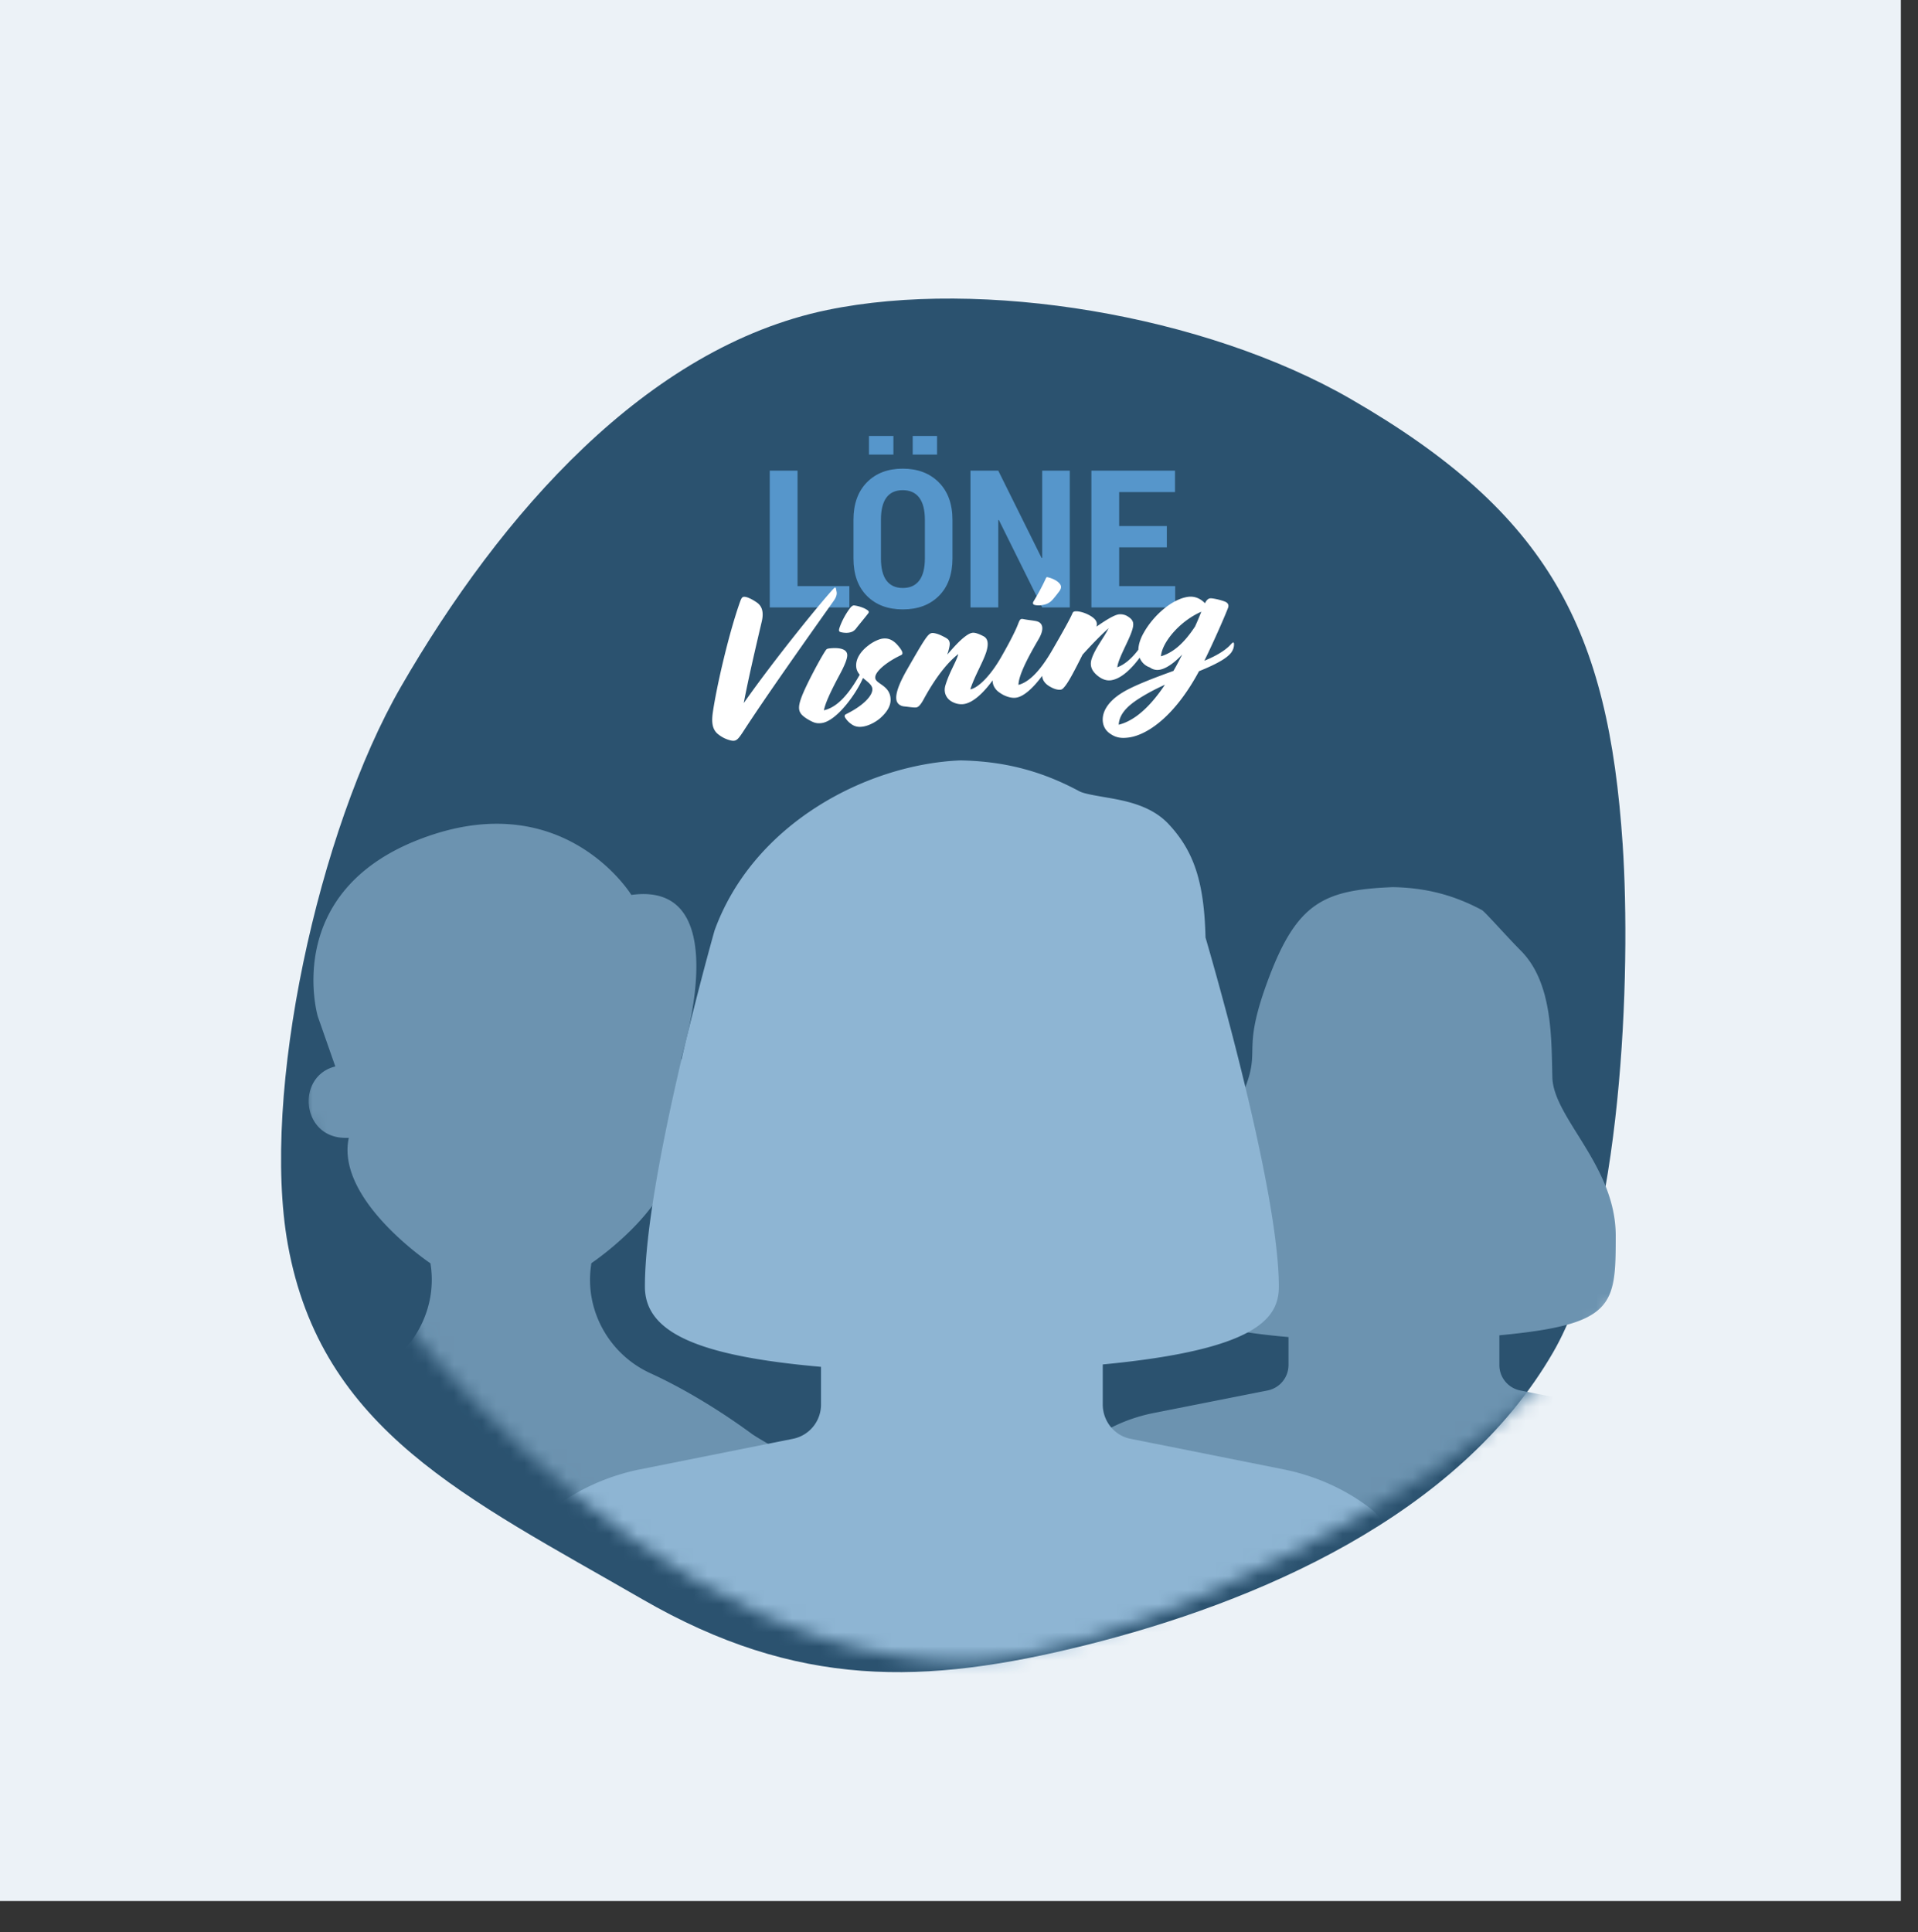 <svg width="136" height="137" xmlns="http://www.w3.org/2000/svg" xmlns:xlink="http://www.w3.org/1999/xlink">
    <rect width="100%" height="100%" fill="#333333" stroke="none"/>
    <defs>
        <path d="M63.64 113.56c9.816 0 26.073-8.667 33.643-13.74 12.645-8.474 17.701-16.173 17.701-32.471 0-11.988-5.681-26.99-13.093-35.313-8.697-9.765-24.097-12.824-38.25-12.824-11.723 0-29.97 5.826-38.252 12.824-10.24 8.653-9.217 19.946-9.217 34.35 0 12.678 4.716 20.378 12.904 28.854 8.638 8.943 21.105 18.32 34.564 18.32z" id="a"/>
    </defs>
    <g fill="none" fill-rule="evenodd">
        <path fill="#ECF2F7" d="M0 0h134.783v134.783H0z"/>
        <g transform="translate(4.68 4.227)">
            <mask id="b" fill="#fff">
                <use xlink:href="#a"/>
            </mask>
            <use fill="#2B526F" transform="rotate(-60 65.564 66.386)" xlink:href="#a"/>
            <g mask="url(#b)" fill-rule="nonzero">
                <path d="M48.628 97.434c-1.497-1.104-4.213-2.935-7.17-4.289-2.958-1.342-4.696-4.493-4.224-7.667 0-.045.011-.09.023-.148 0 0 6.733-4.504 5.8-8.895 0 0 .208.011.518-.011 2.97-.273 3.154-4.641.219-5.108-.023 0-.058-.011-.08-.011l-.093-.478c.898-3.105 3.085-12.513-3.533-11.603 0 0-4.753-7.769-14.8-4.027-10.059 3.732-7.435 12.638-7.435 12.638l1.243 3.55c-2.704.66-2.451 4.788.426 5.05.31.023.53.011.53.011-.944 4.391 5.788 8.896 5.788 8.896.012.057.012.102.023.148.46 3.173-1.277 6.324-4.223 7.667-2.97 1.353-5.674 3.196-7.17 4.288-.898.648-5.062 3.713-5.672 4.634 5.18 4.493 14.48 8.259 21.902 8.259 7.435 0 20.116-3.743 25.272-8.259-.598-.91-6.447-3.997-7.344-4.645zM115.919 98.082c-1.301-1.015-2.886-1.746-4.606-2.1l-8.197-1.624a1.837 1.837 0 0 1-1.48-1.808v-2.104c8.167-.771 8.25-2.101 8.25-7.065 0-4.963-4.422-8.335-4.493-11.232-.071-2.897 0-6.739-2.247-8.985-.978-.978-2.527-2.747-2.751-2.87-1.992-1.062-3.962-1.579-6.313-1.623-4.923.2-6.836 1.085-8.907 6.74-2.07 5.653 0 4.492-2.246 8.985-2.247 4.493-5.59 8.43-5.59 11.954 0 2.387 2.733 3.646 9.345 4.222v1.978a1.84 1.84 0 0 1-1.487 1.808l-8.205 1.624c-1.708.358-3.293 1.081-4.59 2.096-.404.321-.658.79-.7 1.3a1.83 1.83 0 0 0 .48 1.387c5.584 6.085 13.594 9.573 21.978 9.573 8.384 0 16.398-3.488 21.98-9.573.347-.38.522-.882.478-1.392a1.837 1.837 0 0 0-.7-1.291z" fill="#6C93B0"/>
                <path d="M92.598 102.804c-1.738-1.368-3.856-2.352-6.154-2.83l-10.953-2.189c-1.149-.223-1.978-1.248-1.978-2.437v-2.835C84.427 91.473 86 89.255 86 86.992c0-6.69-4.465-22.225-5.2-24.752-.094-3.904-.809-6.098-2.602-8.023-1.268-1.368-3.136-1.686-4.64-1.94-.59-.104-1.403-.239-1.703-.403-2.662-1.432-5.294-2.129-8.436-2.188-6.578.268-14.664 4.437-17.431 12.057-.2.711-4.94 17.534-4.94 25.249 0 3.218 3.651 4.914 12.487 5.69v2.666a2.474 2.474 0 0 1-1.988 2.437l-10.963 2.189c-2.283.482-4.4 1.457-6.134 2.825a2.503 2.503 0 0 0-.934 1.751 2.48 2.48 0 0 0 .64 1.87c7.462 8.203 18.165 12.903 29.368 12.903s21.911-4.7 29.368-12.903a2.482 2.482 0 0 0-.295-3.616z" fill="#8EB5D3"/>
            </g>
        </g>
        <g fill-rule="nonzero">
            <path d="M56.55 41.555h3.676v1.512h-5.645v-9.698h1.97v8.186zm10.986-1.972c0 1.137-.32 2.025-.96 2.665-.64.639-1.493.959-2.557.959-1.064 0-1.914-.32-2.55-.96-.635-.639-.953-1.527-.953-2.664v-2.717c0-1.133.318-2.022.954-2.668.635-.646 1.483-.97 2.542-.97 1.06 0 1.912.324 2.556.97.645.646.968 1.535.968 2.668v2.717zm-1.956-2.73c0-.694-.133-1.216-.4-1.57-.267-.352-.657-.529-1.168-.529-.516 0-.903.175-1.16.526-.258.351-.387.875-.387 1.572v2.731c0 .702.13 1.228.393 1.579.263.35.65.526 1.161.526.507 0 .894-.175 1.16-.526.268-.351.401-.877.401-1.579v-2.73zm.864-4.623h-1.727v-1.32h1.727v1.32zm-3.095 0h-1.734v-1.32h1.734v1.32zm12.505 10.837H73.9l-3.075-6.201-.041.013v6.188h-1.97v-9.698h1.97l3.074 6.194.042-.013v-6.181h1.955v9.698zm6.881-4.257h-3.378v2.745h3.973v1.512h-5.942v-9.698h5.928v1.518h-3.96v2.411h3.38v1.512z" fill="#5696CB"/>
            <path d="M52.73 51.822c-.4.608-.52.763-.903.679a2.22 2.22 0 0 1-.87-.416c-.46-.335-.509-.88-.417-1.542.273-1.914 1.18-5.795 1.961-7.946.106-.263.166-.34.478-.247.225.079.442.2.678.36.3.207.536.573.36 1.343-.454 1.94-.953 4.066-1.28 5.795 2.303-3.276 5.611-7.314 6.369-8.11.112-.113.144-.09.167-.024.01.068.04.188.052.269.033.23-.093.454-.224.638-1.985 2.804-4.768 6.727-6.372 9.201zm6.82-7.029c-.062-.032-.074-.114-.035-.243.149-.463.41-.94.647-1.278.177-.26.291-.358.407-.347.305.04.679.167.852.28.155.09.236.16.14.285-.315.403-.668.825-.813 1.01-.19.276-.381.33-.591.36-.196.027-.5-.013-.608-.067zm-1.285 6.472c-.406.057-.62-.05-1.055-.307-.707-.466-.779-.774.049-2.49.465-.949 1.032-1.98 1.292-2.362.047-.075.099-.11.21-.126.35-.049 1.24-.105 1.312.41.038.27-.175.782-.571 1.514-.62 1.163-.98 1.945-1.08 2.456.65-.147 1.474-.663 2.47-2.403l.034-.06c.08-.135.107-.153.154-.118l.048.035c.11.08.106.15.064.253l-.033.073c-.486 1.103-1.847 2.978-2.894 3.125zm2.9.255c-.378.053-.619-.038-.859-.225a1.512 1.512 0 0 1-.37-.403c-.073-.114-.056-.199.05-.255 1.332-.657 1.928-1.389 1.867-1.822-.07-.5-1.034-.765-1.135-1.482-.08-.568.281-1.143.875-1.585.32-.252.736-.435.974-.468.363-.051.704.039 1.076.456.407.467.402.633.256.709-.936.435-1.902 1.164-1.836 1.637.057.406.954.5 1.074 1.353.06.433-.088.895-.668 1.432-.277.26-.802.582-1.305.653zm7.169-1.601c-.447.063-.904-.149-1.108-.383-.238-.27-.283-.594-.2-.91.3-1.008.798-1.726.924-2.254-.668.521-1.528 1.498-2.467 3.23-.216.39-.367.535-.507.554-.181.026-.518-.037-.865-.071-.289-.029-.513-.204-.553-.488-.059-.42.173-1.1.757-2.12 1.225-2.132 1.479-2.554 1.758-2.593.154-.022.45.06.71.19.414.203.523.27.558.514.02.15-.041.42-.17.824.477-.563.875-.978 1.17-1.212.268-.218.454-.313.608-.334.168-.024.42.051.774.236.306.15.411.494.204 1.144-.25.753-.807 1.659-1.127 2.628.543-.09 1.434-.947 2.221-2.34l.035-.06c.08-.136.106-.153.154-.119l.048.035c.11.08.106.15.064.253l-.033.074c-.4.898-1.753 3.033-2.955 3.202zm4.964-7.058c-.064-.046-.075-.127-.005-.234a15.79 15.79 0 0 0 .87-1.626c.031-.073.058-.09.131-.074.368.087.692.262.849.46.12.15.127.3-.014.513-.276.37-.495.635-.61.734-.216.182-.422.239-.715.28-.14.02-.427.005-.506-.053zm-1.252 6.605c-.307.043-.636-.062-.896-.191-.262-.143-.468-.293-.577-.457-.352-.475-.228-1.113.448-2.284.63-1.096 1.028-1.91 1.173-2.304.126-.32.162-.367.351-.339.396.082.827.105 1.022.174.374.127.487.525.1 1.214-.552.946-1.444 2.507-1.45 3.28.646-.173 1.442-.796 2.437-2.536l.034-.06c.081-.136.107-.153.155-.118l.047.034c.112.081.107.151.064.254l-.032.073c-.454 1.03-1.828 3.113-2.876 3.26zm3.488-.835c-.145.186-.221.252-.32.266-.237.033-.507-.067-.756-.211-.278-.154-.51-.384-.555-.709-.055-.392.269-1.127.751-1.954.723-1.247 1.245-2.19 1.383-2.526.043-.103.095-.138.179-.15.293-.04.829.119 1.224.394.254.185.394.373.31.688.687-.483 1.266-.826 1.573-.87a.984.984 0 0 1 .695.179c.361.239.41.48.25.972-.236.75-.966 1.943-1.044 2.602.636-.24 1.348-.851 2.137-2.232l.034-.06c.08-.135.107-.153.154-.118l.048.035c.111.08.107.15.064.253l-.032.073c-.401.898-1.645 2.798-2.846 2.967-.336.047-.652-.074-.957-.321-.387-.318-.58-.678-.423-1.182.249-.767.86-1.487 1.204-2.184-.52.46-1.205 1.163-1.846 1.874-.568 1.128-.938 1.842-1.227 2.214zm4.517 3.656c-.545.076-.937.021-1.366-.291a1.137 1.137 0 0 1-.481-.788c-.1-.717.361-1.485 1.398-2.114.787-.483 2.289-1.053 3.604-1.527.218-.376.42-.763.62-1.164-.606.651-1.195 1.024-1.614 1.083a.888.888 0 0 1-.68-.167c-.701-.233-1.198-1.129-.419-2.48.697-1.229 2.004-2.365 3.122-2.522.49-.069.903.136 1.204.452.145-.283.275-.37.492-.345.42.051.869.195.992.26.216.122.197.29.157.406-.187.496-.907 2.17-1.681 3.755.796-.32 1.426-.698 1.788-1.066.124-.128.197-.22.253-.228.055-.008.067.073.058.212-.017.182-.08.342-.199.51-.338.435-1.134.85-2.28 1.315-1.751 3.253-3.696 4.52-4.968 4.699zm2.269-5.755c.847-.257 1.613-.889 2.423-2.12.152-.339.302-.691.438-1.041-1.53.67-2.786 2.171-2.861 3.161zm-1.546 2.99c-.863.55-1.41 1.123-1.449 1.86.428-.102.84-.311 1.255-.604.737-.532 1.41-1.316 2.023-2.23-.67.301-1.306.639-1.829.975z" fill="#FFF"/>
        </g>
    </g>
</svg>
